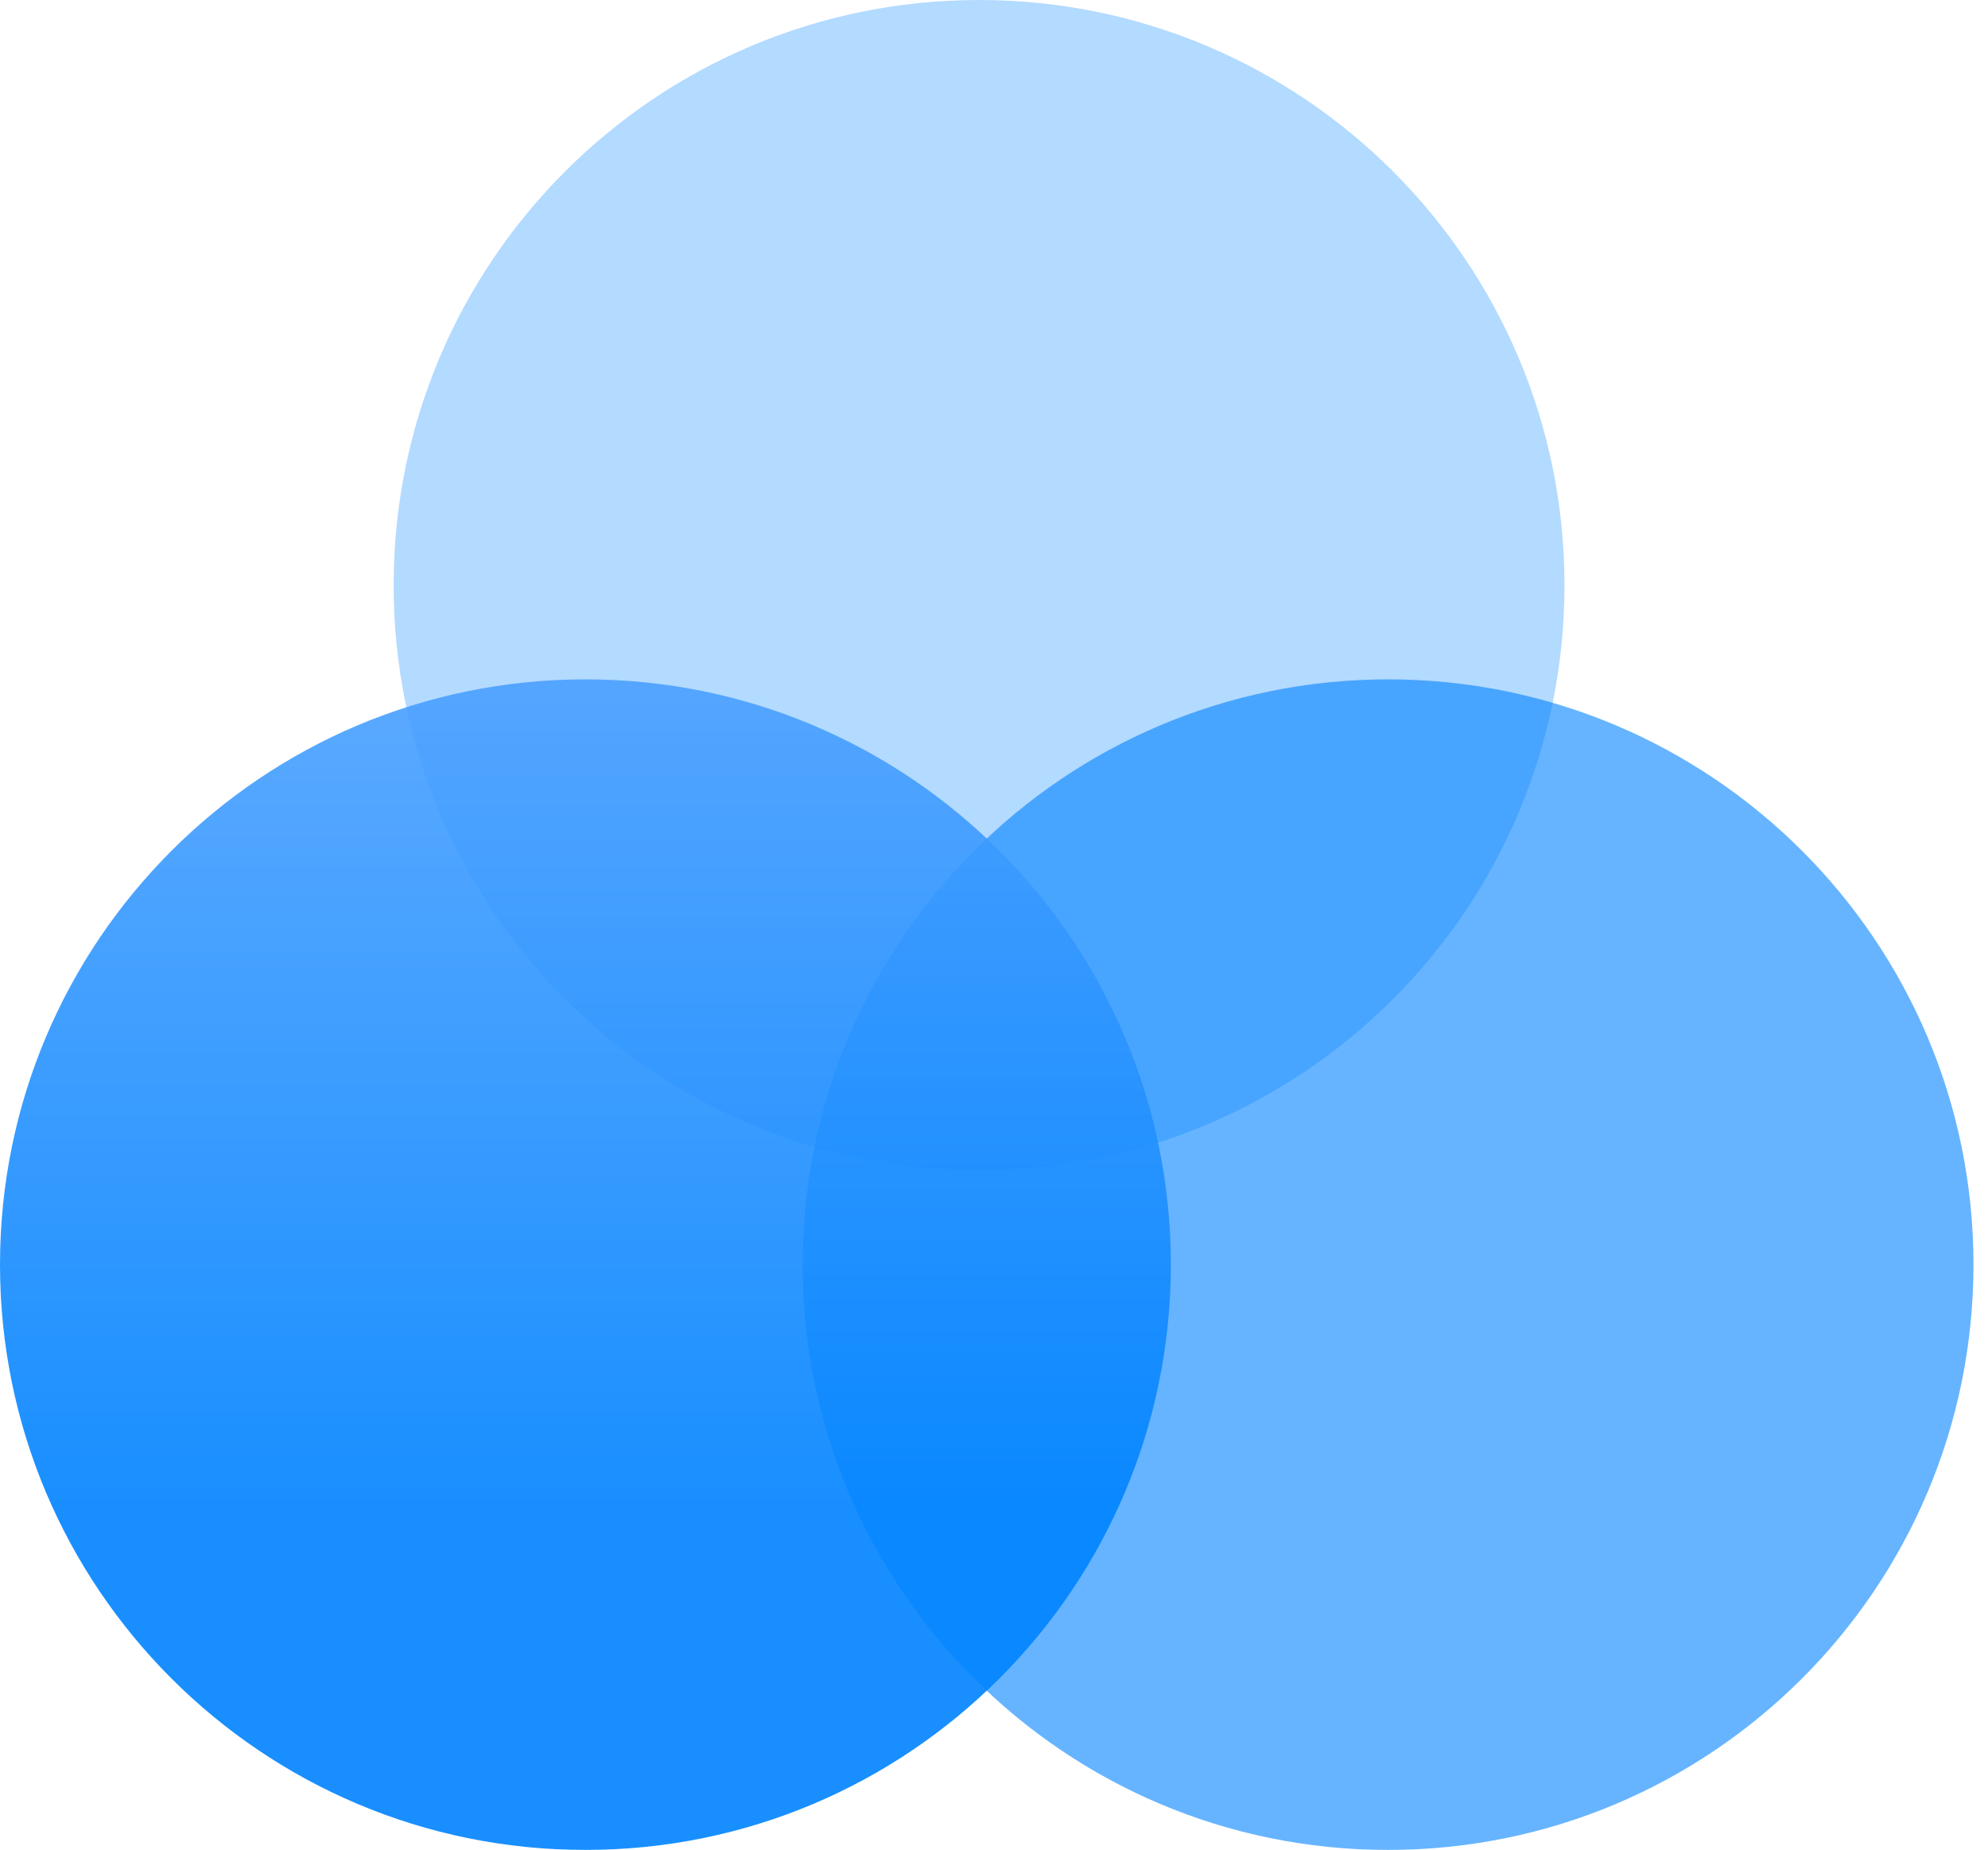 <svg width="130" height="121" viewBox="0 0 130 121" fill="none" xmlns="http://www.w3.org/2000/svg">
<path d="M64.023 76.564C85.166 76.564 102.305 59.425 102.305 38.282C102.305 17.14 85.166 0 64.023 0C42.881 0 25.741 17.14 25.741 38.282C25.741 59.425 42.881 76.564 64.023 76.564Z" fill="#0083FF" fill-opacity="0.3"/>
<g filter="url(#filter0_b_1239_99294)">
<path d="M90.768 121C111.911 121 129.05 103.86 129.05 82.718C129.05 61.575 111.911 44.435 90.768 44.435C69.626 44.435 52.486 61.575 52.486 82.718C52.486 103.86 69.626 121 90.768 121Z" fill="#0083FF" fill-opacity="0.6"/>
</g>
<g filter="url(#filter1_b_1239_99294)">
<path d="M38.282 121C59.425 121 76.564 103.86 76.564 82.718C76.564 61.575 59.425 44.435 38.282 44.435C17.14 44.435 0 61.575 0 82.718C0 103.86 17.14 121 38.282 121Z" fill="url(#paint0_linear_1239_99294)" fill-opacity="0.9"/>
</g>
<defs>
<filter id="filter0_b_1239_99294" x="35.9" y="27.849" width="109.738" height="109.738" filterUnits="userSpaceOnUse" color-interpolation-filters="sRGB">
<feFlood flood-opacity="0" result="BackgroundImageFix"/>
<feGaussianBlur in="BackgroundImage" stdDeviation="8.293"/>
<feComposite in2="SourceAlpha" operator="in" result="effect1_backgroundBlur_1239_99294"/>
<feBlend mode="normal" in="SourceGraphic" in2="effect1_backgroundBlur_1239_99294" result="shape"/>
</filter>
<filter id="filter1_b_1239_99294" x="-16.587" y="27.849" width="109.738" height="109.738" filterUnits="userSpaceOnUse" color-interpolation-filters="sRGB">
<feFlood flood-opacity="0" result="BackgroundImageFix"/>
<feGaussianBlur in="BackgroundImage" stdDeviation="8.293"/>
<feComposite in2="SourceAlpha" operator="in" result="effect1_backgroundBlur_1239_99294"/>
<feBlend mode="normal" in="SourceGraphic" in2="effect1_backgroundBlur_1239_99294" result="shape"/>
</filter>
<linearGradient id="paint0_linear_1239_99294" x1="36.818" y1="21.843" x2="36.818" y2="98.407" gradientUnits="userSpaceOnUse">
<stop stop-color="#69ADFF"/>
<stop offset="1" stop-color="#0083FF"/>
</linearGradient>
</defs>
</svg>
